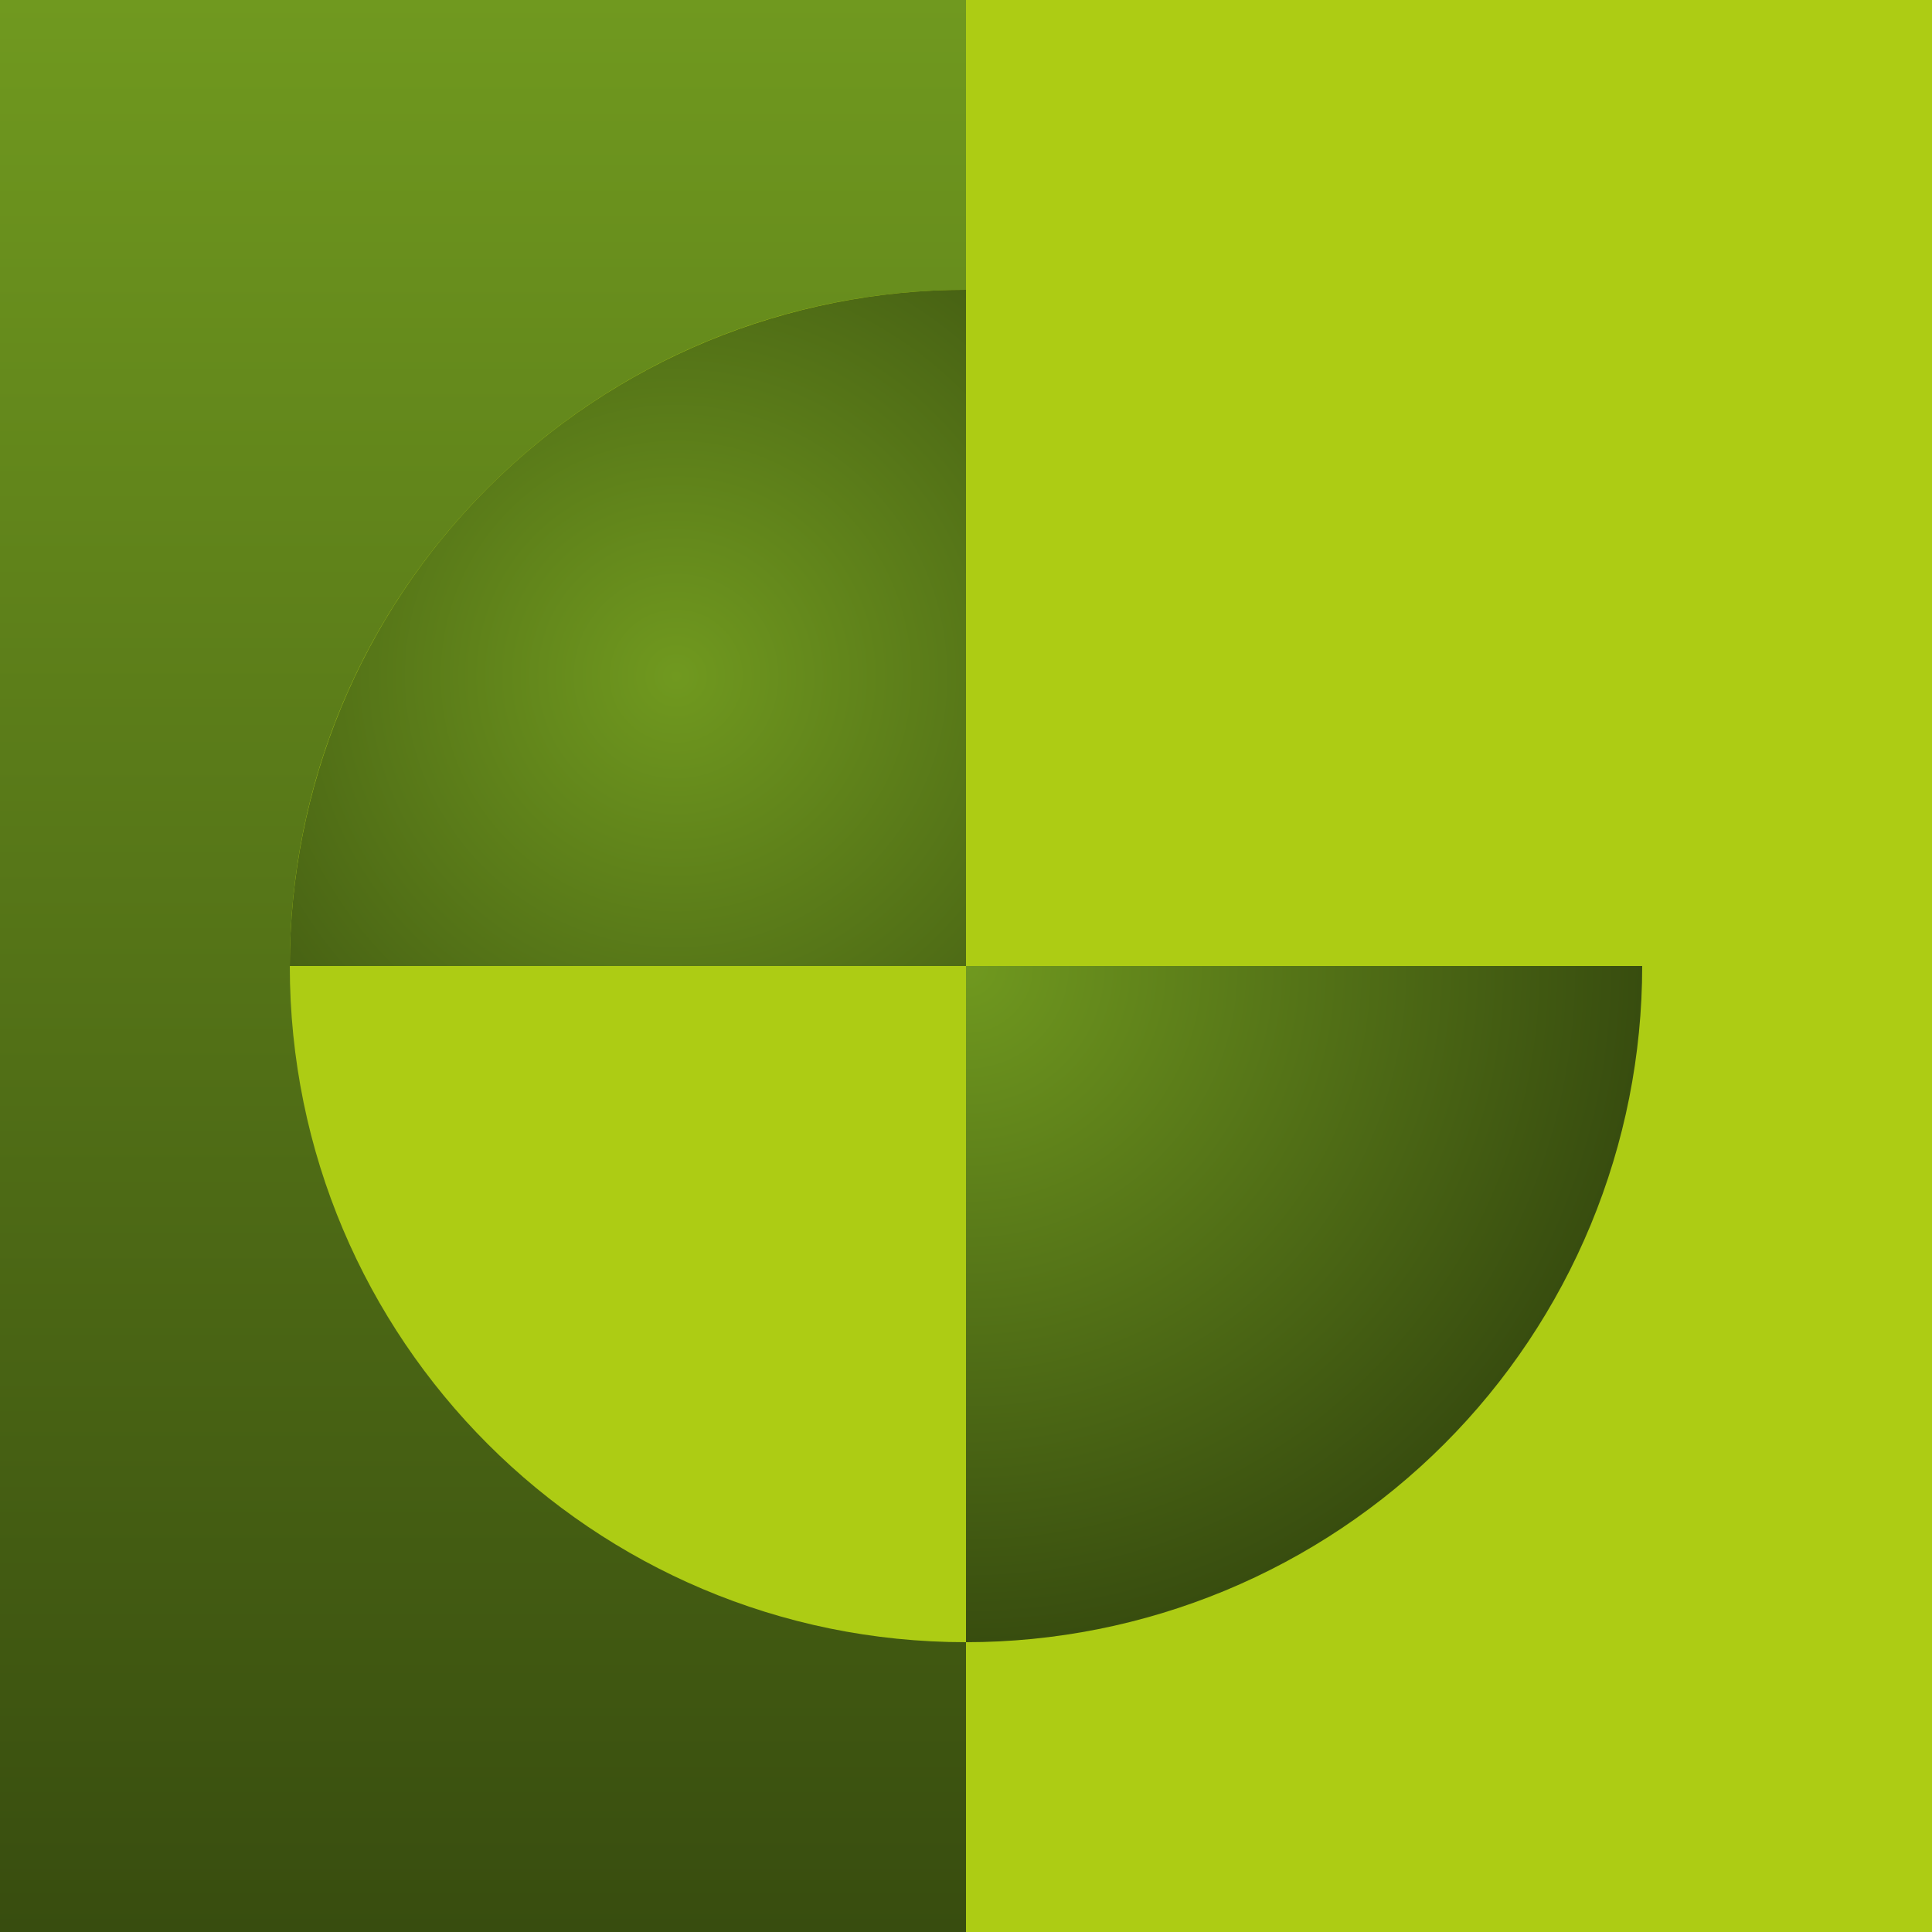 <svg width="50" height="50" viewBox="0 0 50 50" fill="none" xmlns="http://www.w3.org/2000/svg">
<g id="product-icons" clip-path="url(#clip0_3666_1668)">
<path id="Vector" d="M50 0H0V50H50V0Z" fill="#ADCC14"/>
<path id="Vector_2" d="M0 50H25L25 0H0L0 50Z" fill="url(#paint0_linear_3666_1668)"/>
<path id="Vector_3" d="M25 42.5C34.665 42.5 42.5 34.665 42.5 25C42.5 15.335 34.665 7.5 25 7.5C15.335 7.5 7.5 15.335 7.5 25C7.5 34.665 15.335 42.5 25 42.5Z" fill="#ADCC14"/>
<path id="Vector_4" d="M25 7.5C22.702 7.5 20.426 7.953 18.303 8.832C16.18 9.712 14.251 11.001 12.626 12.626C11.001 14.251 9.712 16.18 8.832 18.303C7.953 20.426 7.5 22.702 7.5 25H25V7.5Z" fill="url(#paint1_radial_3666_1668)"/>
<path id="Vector_5" d="M25 42.5C27.298 42.5 29.574 42.047 31.697 41.168C33.82 40.288 35.749 38.999 37.374 37.374C38.999 35.749 40.288 33.82 41.168 31.697C42.047 29.574 42.5 27.298 42.5 25H25V42.5Z" fill="url(#paint2_radial_3666_1668)"/>
</g>
<defs>
<linearGradient id="paint0_linear_3666_1668" x1="12.5" y1="50" x2="12.5" y2="0" gradientUnits="userSpaceOnUse">
<stop stop-color="#384D0F"/>
<stop offset="1" stop-color="#70991F"/>
</linearGradient>
<radialGradient id="paint1_radial_3666_1668" cx="0" cy="0" r="1" gradientUnits="userSpaceOnUse" gradientTransform="translate(17.5 17.5) rotate(90) scale(17.5)">
<stop stop-color="#70991F"/>
<stop offset="1" stop-color="#384D0F"/>
</radialGradient>
<radialGradient id="paint2_radial_3666_1668" cx="0" cy="0" r="1" gradientUnits="userSpaceOnUse" gradientTransform="translate(25 25) rotate(90) scale(17.5)">
<stop stop-color="#70991F"/>
<stop offset="1" stop-color="#384D0F"/>
</radialGradient>
<clipPath id="clip0_3666_1668">
<rect width="50" height="50" fill="white"/>
</clipPath>
</defs>
</svg>
